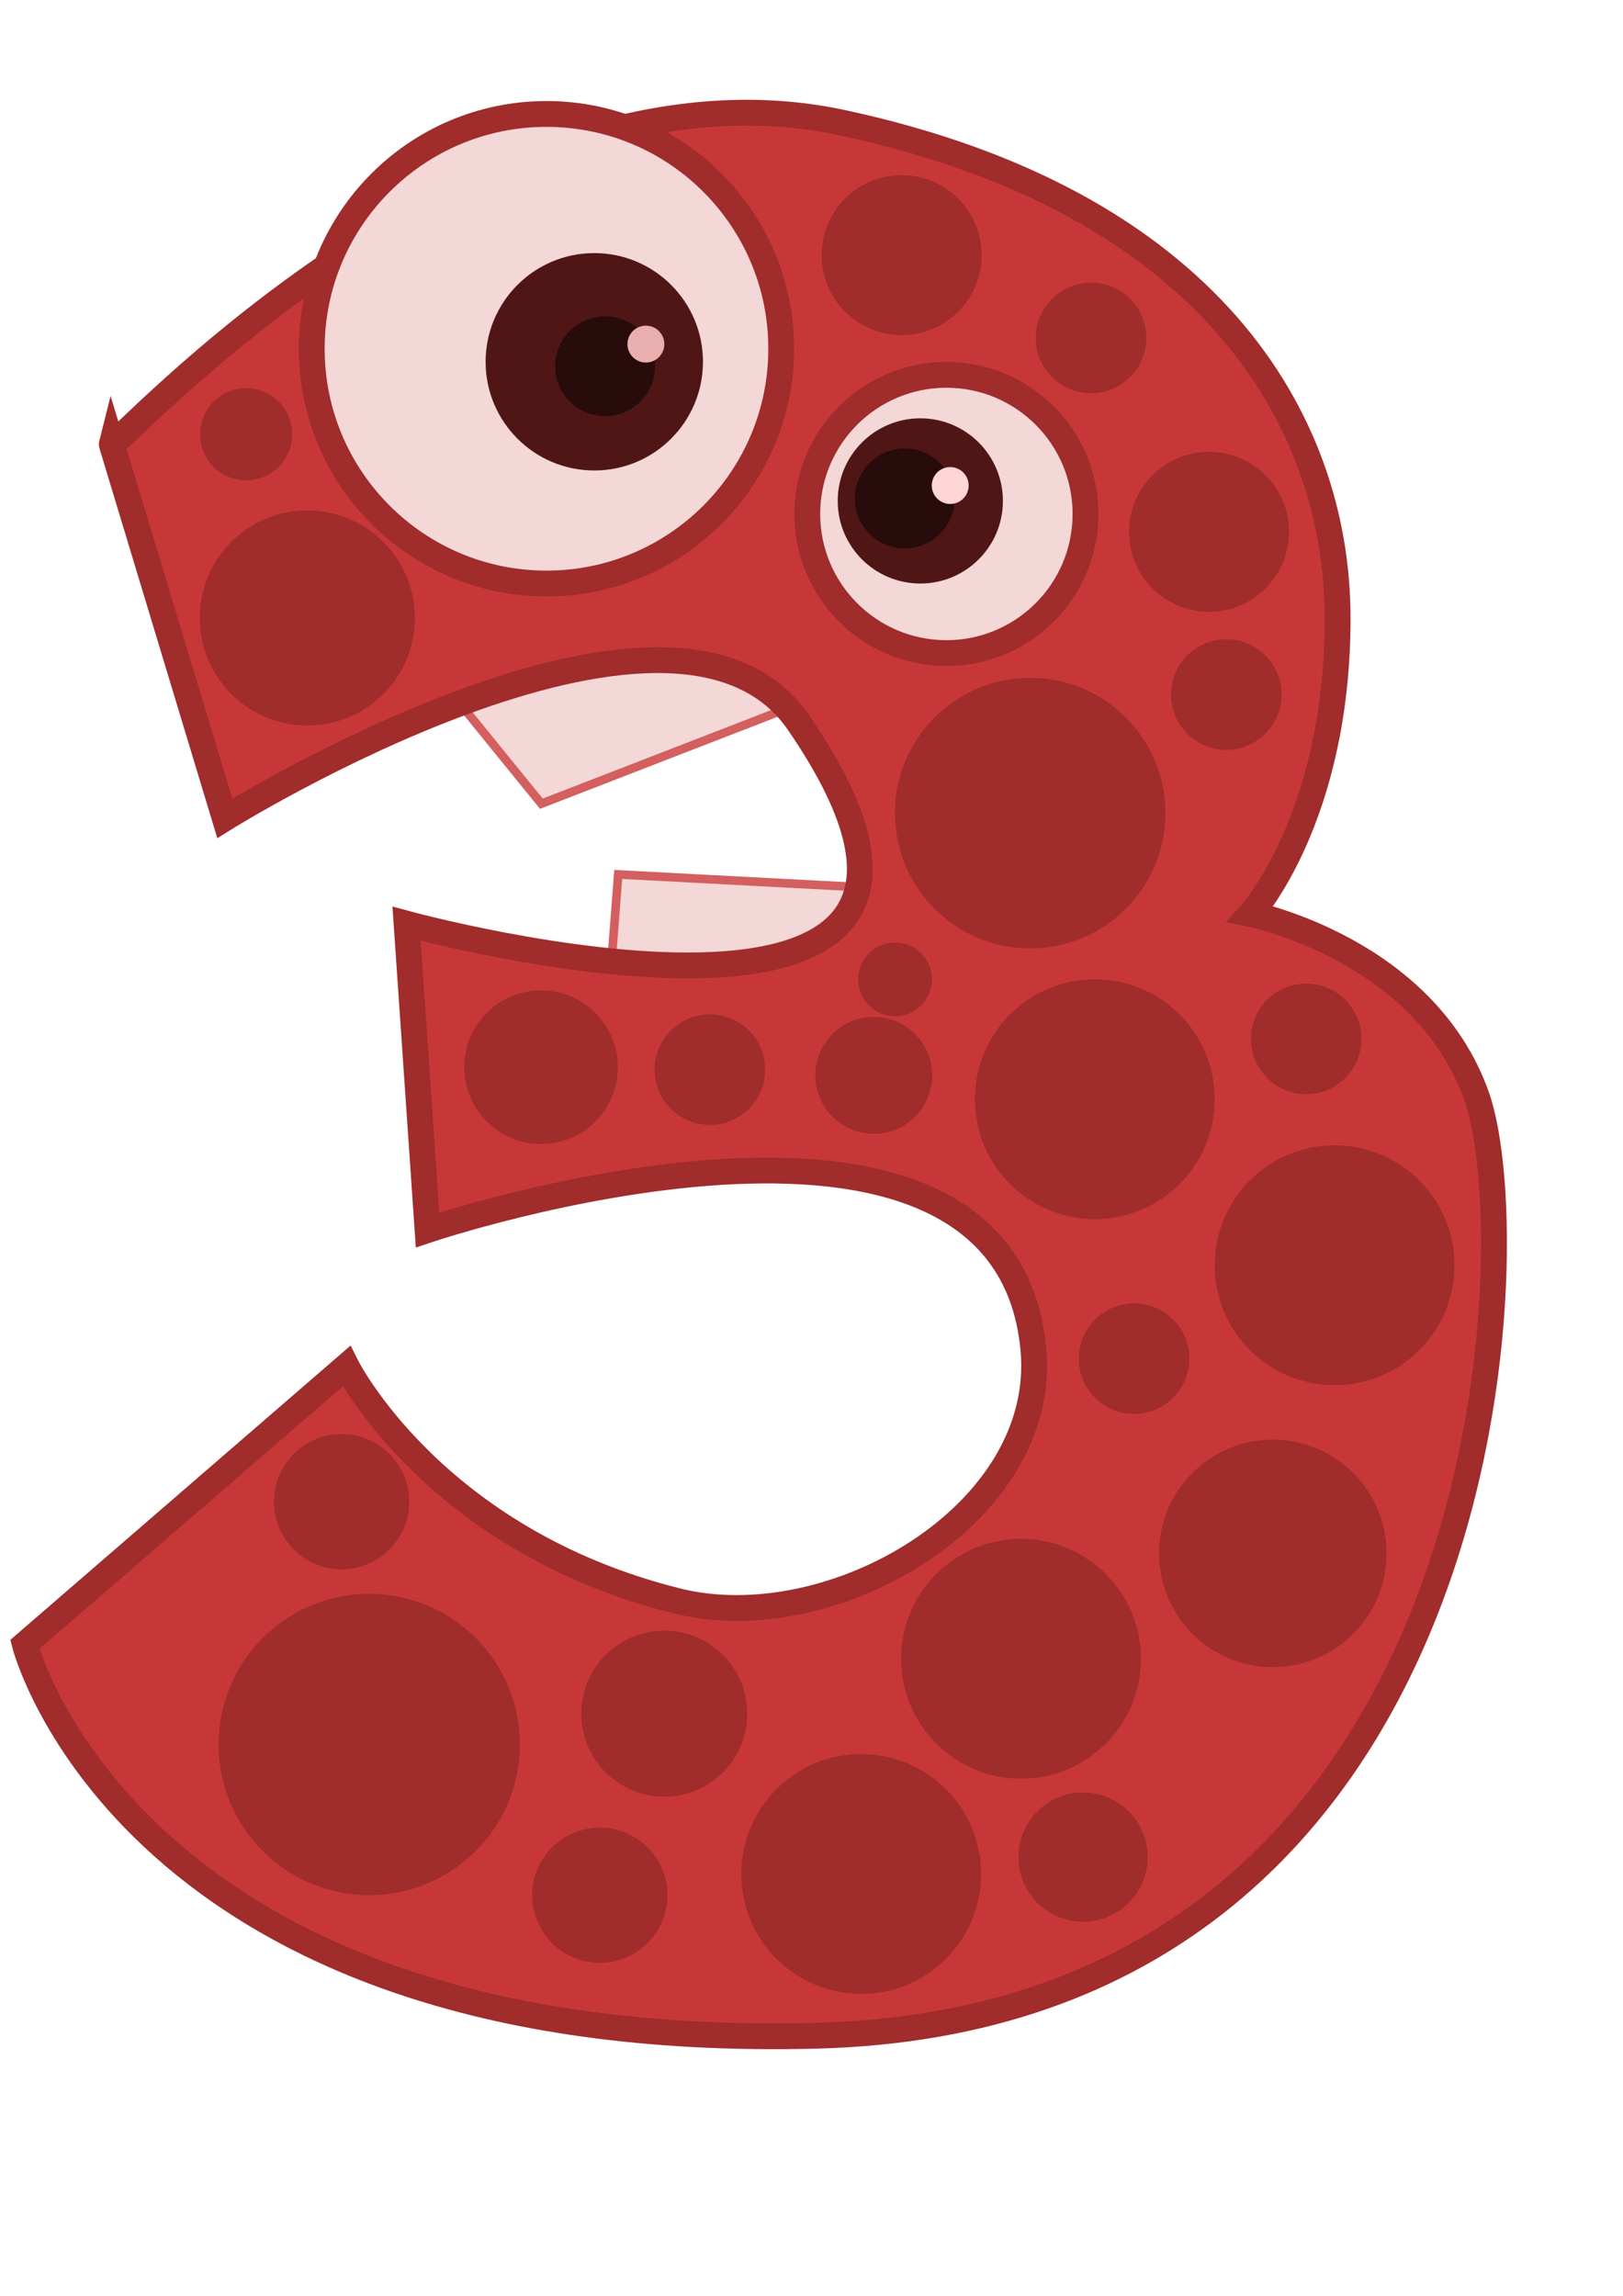 <?xml version="1.0" encoding="UTF-8" standalone="no"?>
<!-- Created with Inkscape (http://www.inkscape.org/) -->
<svg xmlns:dc="http://purl.org/dc/elements/1.1/" xmlns:cc="http://creativecommons.org/ns#" xmlns:rdf="http://www.w3.org/1999/02/22-rdf-syntax-ns#" xmlns:svg="http://www.w3.org/2000/svg" xmlns="http://www.w3.org/2000/svg" xmlns:sodipodi="http://sodipodi.sourceforge.net/DTD/sodipodi-0.dtd" xmlns:inkscape="http://www.inkscape.org/namespaces/inkscape" width="210mm" height="297mm" id="svg4266" version="1.1" inkscape:version="0.47 r22583" sodipodi:docname="six.png">
  <defs id="defs3">
    <inkscape:perspective sodipodi:type="inkscape:persp3d" inkscape:vp_x="0 : 526.18109 : 1" inkscape:vp_y="0 : 1000 : 0" inkscape:vp_z="744.09448 : 526.18109 : 1" inkscape:persp3d-origin="372.04724 : 350.78739 : 1" id="perspective4272"/>
    <inkscape:perspective id="perspective4282" inkscape:persp3d-origin="0.5 : 0.33333333 : 1" inkscape:vp_z="1 : 0.5 : 1" inkscape:vp_y="0 : 1000 : 0" inkscape:vp_x="0 : 0.5 : 1" sodipodi:type="inkscape:persp3d"/>
    <inkscape:perspective id="perspective4397" inkscape:persp3d-origin="0.5 : 0.33333333 : 1" inkscape:vp_z="1 : 0.5 : 1" inkscape:vp_y="0 : 1000 : 0" inkscape:vp_x="0 : 0.5 : 1" sodipodi:type="inkscape:persp3d"/>
    <inkscape:perspective id="perspective4476" inkscape:persp3d-origin="0.5 : 0.33333333 : 1" inkscape:vp_z="1 : 0.5 : 1" inkscape:vp_y="0 : 1000 : 0" inkscape:vp_x="0 : 0.5 : 1" sodipodi:type="inkscape:persp3d"/>
    <inkscape:perspective id="perspective4615" inkscape:persp3d-origin="0.5 : 0.33333333 : 1" inkscape:vp_z="1 : 0.5 : 1" inkscape:vp_y="0 : 1000 : 0" inkscape:vp_x="0 : 0.5 : 1" sodipodi:type="inkscape:persp3d"/>
  </defs>
  <sodipodi:namedview inkscape:document-units="mm" id="base" pagecolor="#ffffff" bordercolor="#666666" borderopacity="1.0" inkscape:pageopacity="0.0" inkscape:pageshadow="2" inkscape:zoom="0.35" inkscape:cx="350" inkscape:cy="520" inkscape:current-layer="layer1" showgrid="false" inkscape:window-width="624" inkscape:window-height="946" inkscape:window-x="640" inkscape:window-y="0" inkscape:window-maximized="0"/>
  <g inkscape:label="Layer 1" inkscape:groupmode="layer" id="layer1">
    <g id="g3594" transform="matrix(4.209,0,0,4.209,-1671.549,-160.206)">
      <path id="path3474" d="m 450.752,119.999 9.286,11.429 28.571,-11.071 c 0,0 -3.929,-9.286 -20.357,-8.929 -16.429,0.357 -17.5,8.214 -17.5,8.571 z" style="fill:#f4d7d7;fill-rule:evenodd;stroke:#d35f5f;stroke-width:1px;stroke-linecap:butt;stroke-linejoin:miter;stroke-opacity:1"/>
      <path id="path3476" d="m 468.252,148.928 0.714,-9.286 27.143,1.429 0.357,0.357 c 0,0 2.143,11.429 -8.571,11.786 -10.714,0.357 -19.643,-4.286 -19.643,-4.286 z" style="fill:#f4d7d7;fill-rule:evenodd;stroke:#d35f5f;stroke-width:1px;stroke-linecap:butt;stroke-linejoin:miter;stroke-opacity:1"/>
      <path sodipodi:nodetypes="ccsccssccsscssc" id="path3456" d="m 410.122,89.687 13.132,43.437 c 0,0 52.032,-32.445 66.67,-11.112 30.203,44.02 -45.55,23.356 -45.55,23.356 l 2.439,35.579 c 0,0 66.936,-22.54 70.385,13.796 1.824,19.213 -23.426,33.792 -41.416,29.294 -28.284,-7.071 -38.386,-27.274 -38.386,-27.274 l -37.376,32.325 c 0,0 12.122,47.477 91.924,45.457 79.802,-2.02 82.833,-91.924 76.772,-109.096 -6.061,-17.173 -26.264,-21.213 -26.264,-21.213 0,0 10.102,-11.112 10.102,-34.345 0,-23.234 -15.152,-48.487 -57.579,-57.579 -42.426,-9.091 -84.853,38.386 -84.853,37.376 z" style="fill:#c83737;fill-rule:evenodd;stroke:#a02c2c;stroke-width:3;stroke-linecap:butt;stroke-linejoin:miter;stroke-miterlimit:4;stroke-opacity:1;stroke-dasharray:none"/>
      <path transform="translate(243.447,-304.056)" sodipodi:open="true" sodipodi:end="6.2832186" sodipodi:start="3.3369056e-05" d="m 279.812,401.824 c -3e-4,8.926 -7.237,16.162 -16.163,16.162 -8.926,-3e-4 -16.162,-7.237 -16.162,-16.163 3e-4,-8.926 7.237,-16.162 16.163,-16.162 8.926,3e-4 16.162,7.237 16.162,16.163" sodipodi:ry="16.162441" sodipodi:rx="16.162441" sodipodi:cy="401.82394" sodipodi:cx="263.64981" id="path3458" style="fill:#f4d7d7;fill-opacity:1;stroke:#a02c2c;stroke-width:3;stroke-miterlimit:4;stroke-opacity:1;stroke-dasharray:none;stroke-dashoffset:0" sodipodi:type="arc"/>
      <path transform="translate(271.731,-284.863)" sodipodi:open="true" sodipodi:end="6.2832186" sodipodi:start="3.3369056e-05" d="m 216.173,363.439 c -5.1e-4,15.063 -12.212,27.274 -27.275,27.273 -15.063,-5e-4 -27.274,-12.212 -27.273,-27.275 5e-4,-15.063 12.212,-27.274 27.275,-27.273 15.063,5.1e-4 27.274,12.212 27.273,27.275" sodipodi:ry="27.274118" sodipodi:rx="27.274118" sodipodi:cy="363.43814" sodipodi:cx="188.89853" id="path3460" style="fill:#f4d7d7;fill-opacity:1;stroke:#a02c2c;stroke-width:3;stroke-miterlimit:4;stroke-opacity:1;stroke-dasharray:none;stroke-dashoffset:0" sodipodi:type="arc"/>
      <path transform="translate(252.538,-284.863)" sodipodi:open="true" sodipodi:end="6.2832186" sodipodi:start="3.3369056e-05" d="m 226.274,364.954 c -2.3e-4,6.974 -5.654,12.627 -12.627,12.626 -6.974,-2.4e-4 -12.627,-5.654 -12.626,-12.627 2.3e-4,-6.974 5.654,-12.627 12.627,-12.626 6.974,2.4e-4 12.627,5.654 12.626,12.627" sodipodi:ry="12.626906" sodipodi:rx="12.626906" sodipodi:cy="364.95337" sodipodi:cx="213.64726" id="path3462" style="fill:#501616;fill-opacity:1;stroke:none" sodipodi:type="arc"/>
      <path transform="matrix(0.76,0,0,0.76,341.694,-181.112)" sodipodi:type="arc" style="fill:#501616;fill-opacity:1;stroke:none" id="path3464" sodipodi:cx="213.64726" sodipodi:cy="364.95337" sodipodi:rx="12.626906" sodipodi:ry="12.626906" d="m 226.274,364.954 c -2.3e-4,6.974 -5.654,12.627 -12.627,12.626 -6.974,-2.4e-4 -12.627,-5.654 -12.626,-12.627 2.3e-4,-6.974 5.654,-12.627 12.627,-12.626 6.974,2.4e-4 12.627,5.654 12.626,12.627" sodipodi:start="3.3369056e-05" sodipodi:end="6.2832186" sodipodi:open="true"/>
      <path transform="matrix(1.413,0,0,1.413,163.14,-434.437)" sodipodi:open="true" sodipodi:end="6.2832186" sodipodi:start="3.3369056e-05" d="m 219.464,364.505 c -8e-5,2.268 -1.839,4.107 -4.107,4.107 -2.268,-8e-5 -4.107,-1.839 -4.107,-4.107 8e-5,-2.268 1.839,-4.107 4.107,-4.107 2.268,8e-5 4.107,1.839 4.107,4.107" sodipodi:ry="4.1071429" sodipodi:rx="4.1071429" sodipodi:cy="364.50504" sodipodi:cx="215.35715" id="path3466" style="fill:#280b0b;fill-opacity:1;stroke:none" sodipodi:type="arc"/>
      <path sodipodi:type="arc" style="fill:#280b0b;fill-opacity:1;stroke:none" id="path3468" sodipodi:cx="215.35715" sodipodi:cy="364.50504" sodipodi:rx="4.1071429" sodipodi:ry="4.1071429" d="m 219.464,364.505 c -8e-5,2.268 -1.839,4.107 -4.107,4.107 -2.268,-8e-5 -4.107,-1.839 -4.107,-4.107 8e-5,-2.268 1.839,-4.107 4.107,-4.107 2.268,8e-5 4.107,1.839 4.107,4.107" sodipodi:start="3.3369056e-05" sodipodi:end="6.2832186" sodipodi:open="true" transform="matrix(1.413,0,0,1.413,197.961,-419.08)"/>
      <path transform="translate(252.538,-284.863)" sodipodi:open="true" sodipodi:end="6.2832186" sodipodi:start="3.3369056e-05" d="m 221.786,362.898 c -4e-5,1.183 -0.959,2.143 -2.143,2.143 -1.183,-4e-5 -2.143,-0.959 -2.143,-2.143 4e-5,-1.183 0.959,-2.143 2.143,-2.143 1.183,4e-5 2.143,0.959 2.143,2.143" sodipodi:ry="2.1428571" sodipodi:rx="2.1428571" sodipodi:cy="362.89789" sodipodi:cx="219.64285" id="path3470" style="fill:#e9afaf;fill-opacity:1;stroke:none" sodipodi:type="arc"/>
      <path transform="translate(287.895,-268.434)" sodipodi:type="arc" style="fill:#ffd5d5;fill-opacity:1;stroke:none" id="path3472" sodipodi:cx="219.64285" sodipodi:cy="362.89789" sodipodi:rx="2.1428571" sodipodi:ry="2.1428571" d="m 221.786,362.898 c -4e-5,1.183 -0.959,2.143 -2.143,2.143 -1.183,-4e-5 -2.143,-0.959 -2.143,-2.143 4e-5,-1.183 0.959,-2.143 2.143,-2.143 1.183,4e-5 2.143,0.959 2.143,2.143" sodipodi:start="3.3369056e-05" sodipodi:end="6.2832186" sodipodi:open="true"/>
      <path transform="translate(252.538,-282.006)" sodipodi:open="true" sodipodi:end="6.2832186" sodipodi:start="3.3369056e-05" d="m 205,522.72 c -3.2e-4,9.665 -7.836,17.5 -17.501,17.499 -9.665,-3.2e-4 -17.5,-7.836 -17.499,-17.501 3.2e-4,-9.665 7.836,-17.5 17.501,-17.499 9.665,3.2e-4 17.5,7.836 17.499,17.501" sodipodi:ry="17.5" sodipodi:rx="17.5" sodipodi:cy="522.7193" sodipodi:cx="187.5" id="path3478" style="fill:#a02c2c;fill-opacity:1;stroke:none" sodipodi:type="arc"/>
      <path transform="matrix(0.551,0,0,0.551,371.008,-50.887)" sodipodi:type="arc" style="fill:#a02c2c;fill-opacity:1;stroke:none" id="path3480" sodipodi:cx="187.5" sodipodi:cy="522.7193" sodipodi:rx="17.5" sodipodi:ry="17.5" d="m 205,522.72 c -3.2e-4,9.665 -7.836,17.5 -17.501,17.499 -9.665,-3.2e-4 -17.5,-7.836 -17.499,-17.501 3.2e-4,-9.665 7.836,-17.5 17.501,-17.499 9.665,3.2e-4 17.5,7.836 17.499,17.501" sodipodi:start="3.3369056e-05" sodipodi:end="6.2832186" sodipodi:open="true"/>
      <path sodipodi:open="true" sodipodi:end="6.2832186" sodipodi:start="3.3369056e-05" d="m 205,522.72 c -3.2e-4,9.665 -7.836,17.5 -17.501,17.499 -9.665,-3.2e-4 -17.5,-7.836 -17.499,-17.501 3.2e-4,-9.665 7.836,-17.5 17.501,-17.499 9.665,3.2e-4 17.5,7.836 17.499,17.501" sodipodi:ry="17.5" sodipodi:rx="17.5" sodipodi:cy="522.7193" sodipodi:cx="187.5" id="path3482" style="fill:#a02c2c;fill-opacity:1;stroke:none" sodipodi:type="arc" transform="matrix(0.796,0,0,0.796,347.946,-160.328)"/>
      <path transform="matrix(0.796,0,0,0.796,366.518,-185.328)" sodipodi:type="arc" style="fill:#a02c2c;fill-opacity:1;stroke:none" id="path3484" sodipodi:cx="187.5" sodipodi:cy="522.7193" sodipodi:rx="17.5" sodipodi:ry="17.5" d="m 205,522.72 c -3.2e-4,9.665 -7.836,17.5 -17.501,17.499 -9.665,-3.2e-4 -17.5,-7.836 -17.499,-17.501 3.2e-4,-9.665 7.836,-17.5 17.501,-17.499 9.665,3.2e-4 17.5,7.836 17.499,17.501" sodipodi:start="3.3369056e-05" sodipodi:end="6.2832186" sodipodi:open="true"/>
      <path sodipodi:open="true" sodipodi:end="6.2832186" sodipodi:start="3.3369056e-05" d="m 205,522.72 c -3.2e-4,9.665 -7.836,17.5 -17.501,17.499 -9.665,-3.2e-4 -17.5,-7.836 -17.499,-17.501 3.2e-4,-9.665 7.836,-17.5 17.501,-17.499 9.665,3.2e-4 17.5,7.836 17.499,17.501" sodipodi:ry="17.5" sodipodi:rx="17.5" sodipodi:cy="522.7193" sodipodi:cx="187.5" id="path3486" style="fill:#a02c2c;fill-opacity:1;stroke:none" sodipodi:type="arc" transform="matrix(0.449,0,0,0.449,382.64,23.523)"/>
      <path transform="matrix(0.449,0,0,0.449,352.64,-22.191)" sodipodi:type="arc" style="fill:#a02c2c;fill-opacity:1;stroke:none" id="path3488" sodipodi:cx="187.5" sodipodi:cy="522.7193" sodipodi:rx="17.5" sodipodi:ry="17.5" d="m 205,522.72 c -3.2e-4,9.665 -7.836,17.5 -17.501,17.499 -9.665,-3.2e-4 -17.5,-7.836 -17.499,-17.501 3.2e-4,-9.665 7.836,-17.5 17.501,-17.499 9.665,3.2e-4 17.5,7.836 17.499,17.501" sodipodi:start="3.3369056e-05" sodipodi:end="6.2832186" sodipodi:open="true"/>
      <path sodipodi:open="true" sodipodi:end="6.2832186" sodipodi:start="3.3369056e-05" d="m 205,522.72 c -3.2e-4,9.665 -7.836,17.5 -17.501,17.499 -9.665,-3.2e-4 -17.5,-7.836 -17.499,-17.501 3.2e-4,-9.665 7.836,-17.5 17.501,-17.499 9.665,3.2e-4 17.5,7.836 17.499,17.501" sodipodi:ry="17.5" sodipodi:rx="17.5" sodipodi:cy="522.7193" sodipodi:cx="187.5" id="path3490" style="fill:#a02c2c;fill-opacity:1;stroke:none" sodipodi:type="arc" transform="matrix(0.429,0,0,0.429,442.538,29.548)"/>
      <path transform="matrix(0.755,0,0,0.755,403.457,-176.136)" sodipodi:type="arc" style="fill:#a02c2c;fill-opacity:1;stroke:none" id="path3492" sodipodi:cx="187.5" sodipodi:cy="522.7193" sodipodi:rx="17.5" sodipodi:ry="17.5" d="m 205,522.72 c -3.2e-4,9.665 -7.836,17.5 -17.501,17.499 -9.665,-3.2e-4 -17.5,-7.836 -17.499,-17.501 3.2e-4,-9.665 7.836,-17.5 17.501,-17.499 9.665,3.2e-4 17.5,7.836 17.499,17.501" sodipodi:start="3.3369056e-05" sodipodi:end="6.2832186" sodipodi:open="true"/>
      <path sodipodi:open="true" sodipodi:end="6.2832186" sodipodi:start="3.3369056e-05" d="m 205,522.72 c -3.2e-4,9.665 -7.836,17.5 -17.501,17.499 -9.665,-3.2e-4 -17.5,-7.836 -17.499,-17.501 3.2e-4,-9.665 7.836,-17.5 17.501,-17.499 9.665,3.2e-4 17.5,7.836 17.499,17.501" sodipodi:ry="17.5" sodipodi:rx="17.5" sodipodi:cy="522.7193" sodipodi:cx="187.5" id="path3494" style="fill:#a02c2c;fill-opacity:1;stroke:none" sodipodi:type="arc" transform="matrix(0.367,0,0,0.367,460.089,4.051)"/>
      <path transform="matrix(0.796,0,0,0.796,402.946,-231.043)" sodipodi:type="arc" style="fill:#a02c2c;fill-opacity:1;stroke:none" id="path3496" sodipodi:cx="187.5" sodipodi:cy="522.7193" sodipodi:rx="17.5" sodipodi:ry="17.5" d="m 205,522.72 c -3.2e-4,9.665 -7.836,17.5 -17.501,17.499 -9.665,-3.2e-4 -17.5,-7.836 -17.499,-17.501 3.2e-4,-9.665 7.836,-17.5 17.501,-17.499 9.665,3.2e-4 17.5,7.836 17.499,17.501" sodipodi:start="3.3369056e-05" sodipodi:end="6.2832186" sodipodi:open="true"/>
      <path sodipodi:open="true" sodipodi:end="6.2832186" sodipodi:start="3.3369056e-05" d="m 205,522.72 c -3.2e-4,9.665 -7.836,17.5 -17.501,17.499 -9.665,-3.2e-4 -17.5,-7.836 -17.499,-17.501 3.2e-4,-9.665 7.836,-17.5 17.501,-17.499 9.665,3.2e-4 17.5,7.836 17.499,17.501" sodipodi:ry="17.5" sodipodi:rx="17.5" sodipodi:cy="522.7193" sodipodi:cx="187.5" id="path3498" style="fill:#a02c2c;fill-opacity:1;stroke:none" sodipodi:type="arc" transform="matrix(0.796,0,0,0.796,375.089,-250.328)"/>
      <path transform="matrix(0.367,0,0,0.367,480.089,-33.092)" sodipodi:type="arc" style="fill:#a02c2c;fill-opacity:1;stroke:none" id="path3500" sodipodi:cx="187.5" sodipodi:cy="522.7193" sodipodi:rx="17.5" sodipodi:ry="17.5" d="m 205,522.72 c -3.2e-4,9.665 -7.836,17.5 -17.501,17.499 -9.665,-3.2e-4 -17.5,-7.836 -17.499,-17.501 3.2e-4,-9.665 7.836,-17.5 17.501,-17.499 9.665,3.2e-4 17.5,7.836 17.499,17.501" sodipodi:start="3.3369056e-05" sodipodi:end="6.2832186" sodipodi:open="true"/>
      <path transform="matrix(0.898,0,0,0.898,348.457,-336.881)" sodipodi:type="arc" style="fill:#a02c2c;fill-opacity:1;stroke:none" id="path3502" sodipodi:cx="187.5" sodipodi:cy="522.7193" sodipodi:rx="17.5" sodipodi:ry="17.5" d="m 205,522.72 c -3.2e-4,9.665 -7.836,17.5 -17.501,17.499 -9.665,-3.2e-4 -17.5,-7.836 -17.499,-17.501 3.2e-4,-9.665 7.836,-17.5 17.501,-17.499 9.665,3.2e-4 17.5,7.836 17.499,17.501" sodipodi:start="3.3369056e-05" sodipodi:end="6.2832186" sodipodi:open="true"/>
      <path sodipodi:open="true" sodipodi:end="6.2832186" sodipodi:start="3.3369056e-05" d="m 205,522.72 c -3.2e-4,9.665 -7.836,17.5 -17.501,17.499 -9.665,-3.2e-4 -17.5,-7.836 -17.499,-17.501 3.2e-4,-9.665 7.836,-17.5 17.501,-17.499 9.665,3.2e-4 17.5,7.836 17.499,17.501" sodipodi:ry="17.5" sodipodi:rx="17.5" sodipodi:cy="522.7193" sodipodi:cx="187.5" id="path3504" style="fill:#a02c2c;fill-opacity:1;stroke:none" sodipodi:type="arc" transform="matrix(0.367,0,0,0.367,470.803,-73.092)"/>
      <path transform="matrix(0.531,0,0,0.531,438.048,-177.719)" sodipodi:type="arc" style="fill:#a02c2c;fill-opacity:1;stroke:none" id="path3506" sodipodi:cx="187.5" sodipodi:cy="522.7193" sodipodi:rx="17.5" sodipodi:ry="17.5" d="m 205,522.72 c -3.2e-4,9.665 -7.836,17.5 -17.501,17.499 -9.665,-3.2e-4 -17.5,-7.836 -17.499,-17.501 3.2e-4,-9.665 7.836,-17.5 17.501,-17.499 9.665,3.2e-4 17.5,7.836 17.499,17.501" sodipodi:start="3.3369056e-05" sodipodi:end="6.2832186" sodipodi:open="true"/>
      <path sodipodi:open="true" sodipodi:end="6.2832186" sodipodi:start="3.3369056e-05" d="m 205,522.72 c -3.2e-4,9.665 -7.836,17.5 -17.501,17.499 -9.665,-3.2e-4 -17.5,-7.836 -17.499,-17.501 3.2e-4,-9.665 7.836,-17.5 17.501,-17.499 9.665,3.2e-4 17.5,7.836 17.499,17.501" sodipodi:ry="17.5" sodipodi:rx="17.5" sodipodi:cy="522.7193" sodipodi:cx="187.5" id="path3508" style="fill:#a02c2c;fill-opacity:1;stroke:none" sodipodi:type="arc" transform="matrix(0.531,0,0,0.531,402.334,-209.862)"/>
      <path transform="matrix(0.367,0,0,0.367,455.089,-114.52)" sodipodi:type="arc" style="fill:#a02c2c;fill-opacity:1;stroke:none" id="path3510" sodipodi:cx="187.5" sodipodi:cy="522.7193" sodipodi:rx="17.5" sodipodi:ry="17.5" d="m 205,522.72 c -3.2e-4,9.665 -7.836,17.5 -17.501,17.499 -9.665,-3.2e-4 -17.5,-7.836 -17.499,-17.501 3.2e-4,-9.665 7.836,-17.5 17.501,-17.499 9.665,3.2e-4 17.5,7.836 17.499,17.501" sodipodi:start="3.3369056e-05" sodipodi:end="6.2832186" sodipodi:open="true"/>
      <path sodipodi:open="true" sodipodi:end="6.2832186" sodipodi:start="3.3369056e-05" d="m 205,522.72 c -3.2e-4,9.665 -7.836,17.5 -17.501,17.499 -9.665,-3.2e-4 -17.5,-7.836 -17.499,-17.501 3.2e-4,-9.665 7.836,-17.5 17.501,-17.499 9.665,3.2e-4 17.5,7.836 17.499,17.501" sodipodi:ry="17.5" sodipodi:rx="17.5" sodipodi:cy="522.7193" sodipodi:cx="187.5" id="path3512" style="fill:#a02c2c;fill-opacity:1;stroke:none" sodipodi:type="arc" transform="matrix(0.714,0,0,0.714,298.967,-263.372)"/>
      <path transform="matrix(0.306,0,0,0.306,368.354,-71.446)" sodipodi:type="arc" style="fill:#a02c2c;fill-opacity:1;stroke:none" id="path3514" sodipodi:cx="187.5" sodipodi:cy="522.7193" sodipodi:rx="17.5" sodipodi:ry="17.5" d="m 205,522.72 c -3.2e-4,9.665 -7.836,17.5 -17.501,17.499 -9.665,-3.2e-4 -17.5,-7.836 -17.499,-17.501 3.2e-4,-9.665 7.836,-17.5 17.501,-17.499 9.665,3.2e-4 17.5,7.836 17.499,17.501" sodipodi:start="3.3369056e-05" sodipodi:end="6.2832186" sodipodi:open="true"/>
      <path transform="matrix(0.51,0,0,0.51,364.375,-104.552)" sodipodi:type="arc" style="fill:#a02c2c;fill-opacity:1;stroke:none" id="path3516" sodipodi:cx="187.5" sodipodi:cy="522.7193" sodipodi:rx="17.5" sodipodi:ry="17.5" d="m 205,522.72 c -3.2e-4,9.665 -7.836,17.5 -17.501,17.499 -9.665,-3.2e-4 -17.5,-7.836 -17.499,-17.501 3.2e-4,-9.665 7.836,-17.5 17.501,-17.499 9.665,3.2e-4 17.5,7.836 17.499,17.501" sodipodi:start="3.3369056e-05" sodipodi:end="6.2832186" sodipodi:open="true"/>
      <path sodipodi:open="true" sodipodi:end="6.2832186" sodipodi:start="3.3369056e-05" d="m 205,522.72 c -3.2e-4,9.665 -7.836,17.5 -17.501,17.499 -9.665,-3.2e-4 -17.5,-7.836 -17.499,-17.501 3.2e-4,-9.665 7.836,-17.5 17.501,-17.499 9.665,3.2e-4 17.5,7.836 17.499,17.501" sodipodi:ry="17.5" sodipodi:rx="17.5" sodipodi:cy="522.7193" sodipodi:cx="187.5" id="path3518" style="fill:#a02c2c;fill-opacity:1;stroke:none" sodipodi:type="arc" transform="matrix(0.367,0,0,0.367,410.803,-29.52)"/>
      <path transform="matrix(0.245,0,0,0.245,455.191,23.772)" sodipodi:type="arc" style="fill:#a02c2c;fill-opacity:1;stroke:none" id="path3520" sodipodi:cx="187.5" sodipodi:cy="522.7193" sodipodi:rx="17.5" sodipodi:ry="17.5" d="m 205,522.72 c -3.2e-4,9.665 -7.836,17.5 -17.501,17.499 -9.665,-3.2e-4 -17.5,-7.836 -17.499,-17.501 3.2e-4,-9.665 7.836,-17.5 17.501,-17.499 9.665,3.2e-4 17.5,7.836 17.499,17.501" sodipodi:start="3.3369056e-05" sodipodi:end="6.2832186" sodipodi:open="true"/>
      <path sodipodi:open="true" sodipodi:end="6.2832186" sodipodi:start="3.3369056e-05" d="m 205,522.72 c -3.2e-4,9.665 -7.836,17.5 -17.501,17.499 -9.665,-3.2e-4 -17.5,-7.836 -17.499,-17.501 3.2e-4,-9.665 7.836,-17.5 17.501,-17.499 9.665,3.2e-4 17.5,7.836 17.499,17.501" sodipodi:ry="17.5" sodipodi:rx="17.5" sodipodi:cy="522.7193" sodipodi:cx="187.5" id="path3522" style="fill:#a02c2c;fill-opacity:1;stroke:none" sodipodi:type="arc" transform="matrix(0.388,0,0,0.388,425.905,-39.831)"/>
    </g>
  </g>
</svg>
